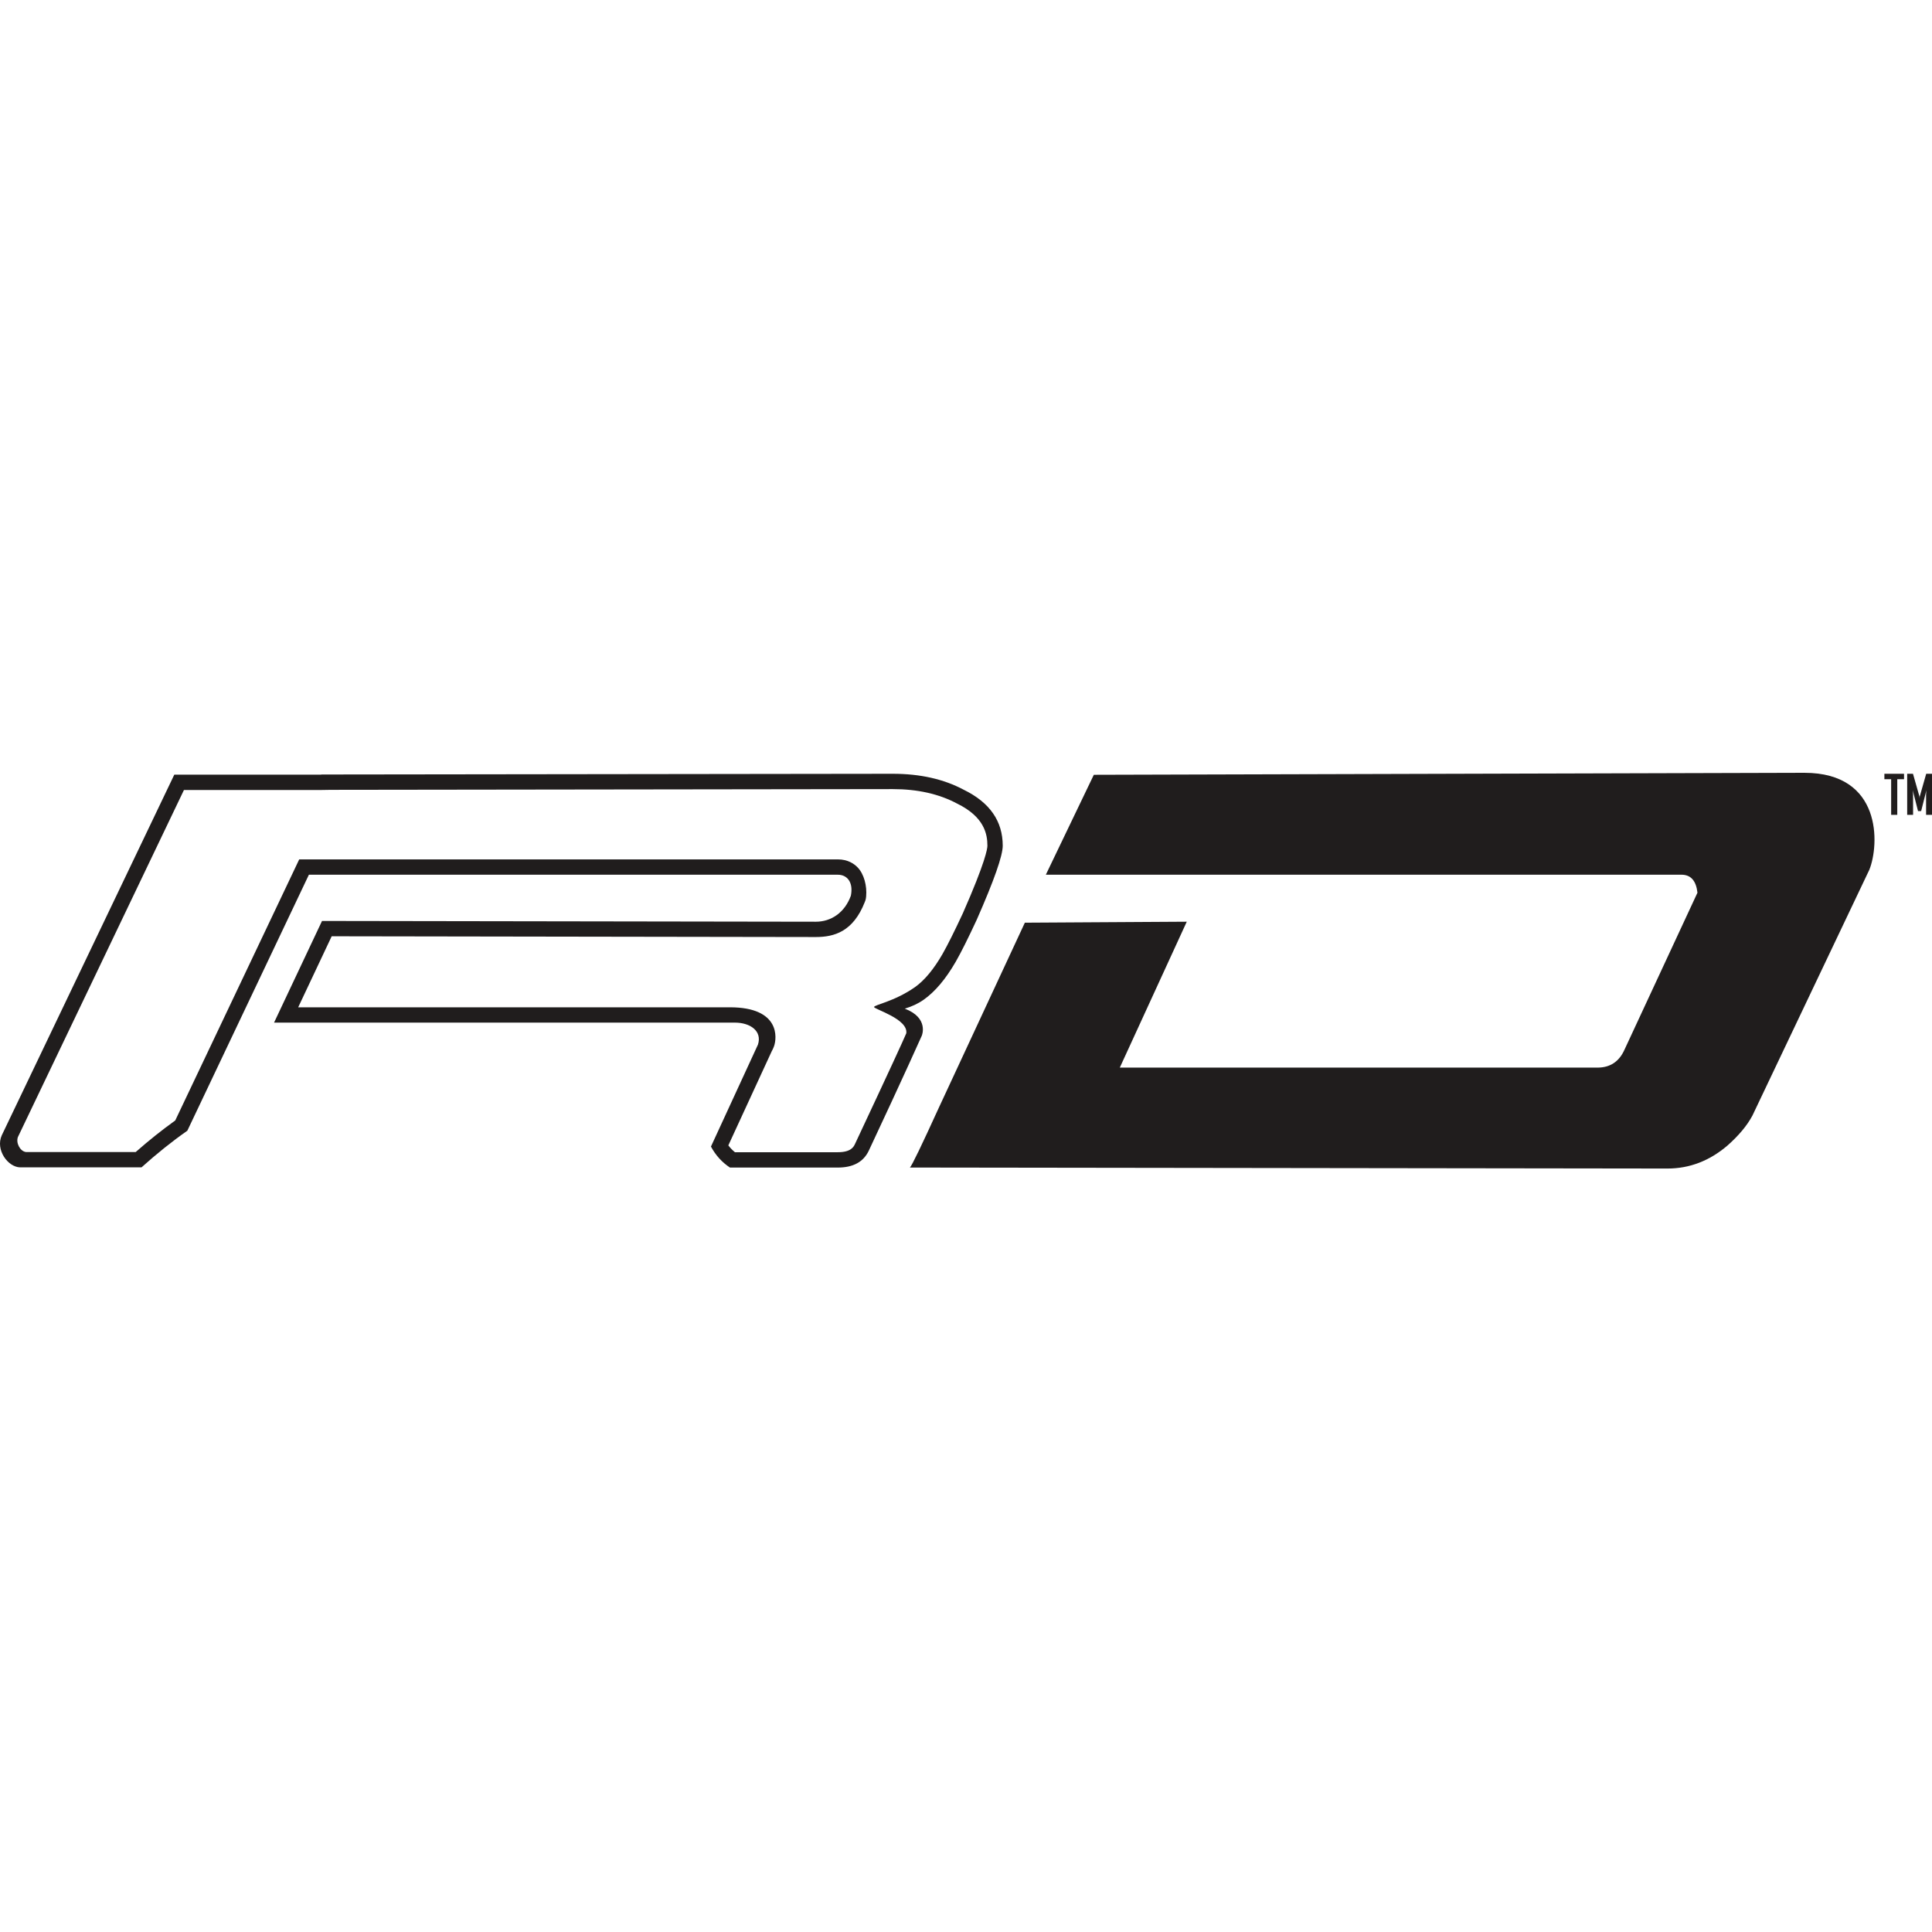 <svg width="160" height="160" viewBox="0 0 160 160" fill="none" xmlns="http://www.w3.org/2000/svg">
<path d="M74.933 83.532C75.505 83.356 76.008 83.135 76.504 82.786C77.441 82.122 78.325 81.077 79.154 79.639C79.594 78.869 80.174 77.71 80.891 76.165C82.325 72.909 83.042 70.868 83.042 70.04C83.042 68 81.967 66.455 79.814 65.405C78.159 64.521 76.201 64.081 73.938 64.081L26.608 64.141L26.602 64.155H14.434L0.147 94.021C-0.393 95.225 0.654 96.653 1.665 96.676H11.72C12.986 95.538 14.249 94.526 15.515 93.64L25.581 72.441H69.388C70.159 72.441 70.685 73.064 70.465 74.178C69.962 75.572 68.837 76.333 67.567 76.333L26.668 76.27L22.696 84.689H60.864C62.132 84.689 63.137 85.389 62.769 86.513L58.878 94.954C59.263 95.671 59.788 96.253 60.451 96.692H69.389C70.657 96.692 71.513 96.224 71.954 95.285C74.88 89.051 76.341 85.767 76.341 85.767C76.341 85.767 76.956 84.303 74.934 83.534L74.933 83.532ZM70.805 94.743C70.701 94.963 70.486 95.422 69.388 95.422H60.864C60.659 95.255 60.478 95.067 60.317 94.857L63.919 87.043C63.919 87.043 64.013 86.885 64.099 86.65C64.34 85.991 64.642 83.42 60.447 83.42H24.695L27.469 77.538L67.565 77.601C69.088 77.601 70.657 77.153 71.615 74.71C71.653 74.615 71.705 74.518 71.73 74.238C71.81 73.358 71.553 72.388 71.032 71.842C70.741 71.536 70.218 71.171 69.387 71.171H24.779L24.436 71.895L14.512 92.794C13.424 93.572 12.325 94.449 11.239 95.406H2.147C1.659 95.343 1.297 94.639 1.487 94.156L15.234 65.424H26.602L27.413 65.411L73.94 65.35C75.981 65.35 77.757 65.746 79.258 66.546C81.513 67.646 81.773 69.068 81.773 70.041C81.773 70.269 81.626 71.35 79.741 75.631C79.039 77.14 78.47 78.277 78.054 79.008C77.332 80.263 76.567 81.183 75.785 81.743C74.057 82.954 72.387 83.216 72.387 83.397C72.387 83.579 75.223 84.383 75.055 85.571C74.8 86.168 73.869 88.214 70.805 94.744V94.743Z" fill="#201D1D"/>
<path d="M149.433 64L90.586 64.165L86.612 72.44H139.253C140.025 72.44 140.465 72.937 140.576 73.929L134.536 86.924C134.093 87.917 133.347 88.415 132.299 88.415H92.737L98.283 76.332L84.874 76.413L77.755 91.725C76.32 94.87 75.522 96.525 75.356 96.69L138.094 96.773C139.914 96.773 141.571 96.141 143.059 94.87C143.996 94.041 144.686 93.215 145.128 92.388L154.812 72.027C155.646 69.946 155.878 64 149.432 64H149.433Z" fill="#201D1D"/>
<path d="M157.684 64.531H157.124V67.482H156.617V64.531H156.057V64.081H157.684V64.531Z" fill="#201D1D"/>
<path d="M159.999 67.482H159.51V65.805C159.51 65.717 159.52 65.593 159.54 65.436L159.101 67.171H158.843L158.403 65.436C158.422 65.597 158.433 65.719 158.433 65.805V67.482H157.945V64.081H158.425L158.96 65.96C158.964 65.981 158.969 66.031 158.973 66.115C158.973 66.079 158.977 66.028 158.985 65.96L159.52 64.081H160V67.481L159.999 67.482Z" fill="#201D1D"/>
</svg>
